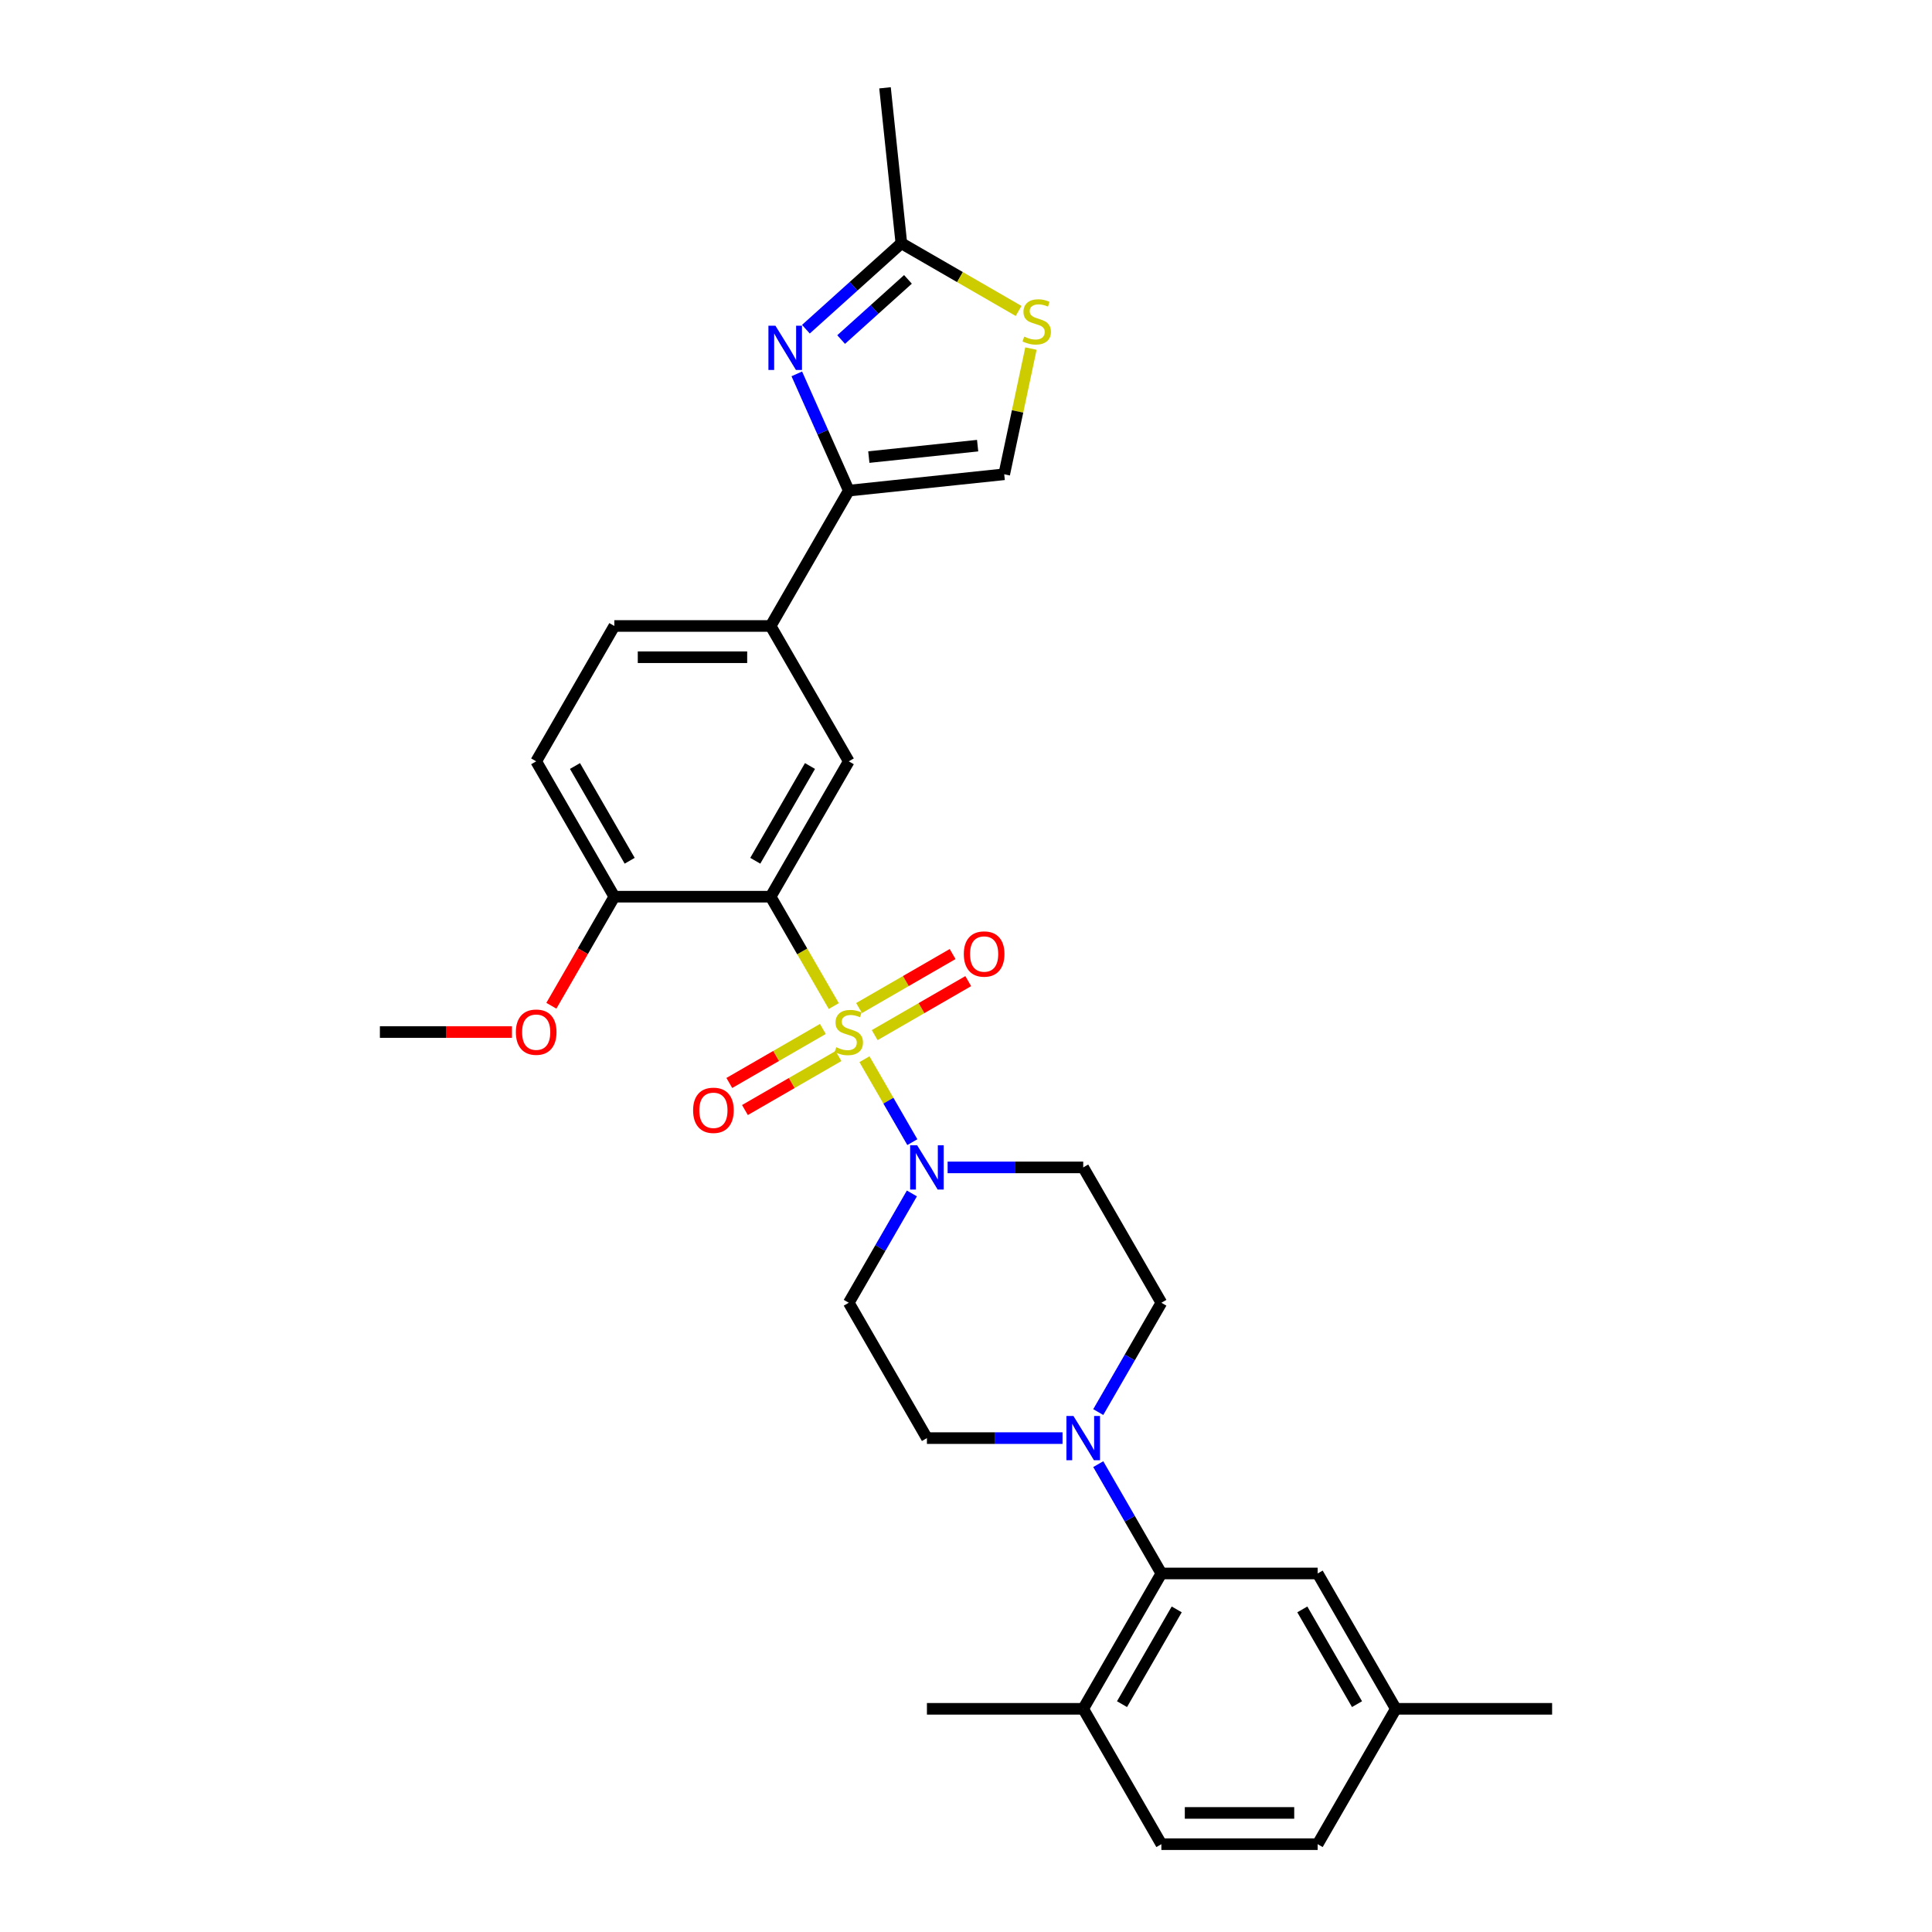 <?xml version='1.0' encoding='iso-8859-1'?>
<svg version='1.1' baseProfile='full'
              xmlns='http://www.w3.org/2000/svg'
                      xmlns:rdkit='http://www.rdkit.org/xml'
                      xmlns:xlink='http://www.w3.org/1999/xlink'
                  xml:space='preserve'
width='1000px' height='1000px' viewBox='0 0 1000 1000'>
<!-- END OF HEADER -->
<rect style='opacity:1.0;fill:#FFFFFF;stroke:none' width='1000' height='1000' x='0' y='0'> </rect>
<path class='bond-0' d='M 431.564,520.74 L 415.22,492.433' style='fill:none;fill-rule:evenodd;stroke:#CCCC00;stroke-width:6px;stroke-linecap:butt;stroke-linejoin:miter;stroke-opacity:1' />
<path class='bond-0' d='M 415.22,492.433 L 398.877,464.125' style='fill:none;fill-rule:evenodd;stroke:#000000;stroke-width:6px;stroke-linecap:butt;stroke-linejoin:miter;stroke-opacity:1' />
<path class='bond-1' d='M 447.444,548.246 L 459.836,569.71' style='fill:none;fill-rule:evenodd;stroke:#CCCC00;stroke-width:6px;stroke-linecap:butt;stroke-linejoin:miter;stroke-opacity:1' />
<path class='bond-1' d='M 459.836,569.71 L 472.228,591.174' style='fill:none;fill-rule:evenodd;stroke:#0000FF;stroke-width:6px;stroke-linecap:butt;stroke-linejoin:miter;stroke-opacity:1' />
<path class='bond-11' d='M 452.739,535.783 L 476.951,521.804' style='fill:none;fill-rule:evenodd;stroke:#CCCC00;stroke-width:6px;stroke-linecap:butt;stroke-linejoin:miter;stroke-opacity:1' />
<path class='bond-11' d='M 476.951,521.804 L 501.162,507.826' style='fill:none;fill-rule:evenodd;stroke:#FF0000;stroke-width:6px;stroke-linecap:butt;stroke-linejoin:miter;stroke-opacity:1' />
<path class='bond-11' d='M 444.649,521.771 L 468.861,507.792' style='fill:none;fill-rule:evenodd;stroke:#CCCC00;stroke-width:6px;stroke-linecap:butt;stroke-linejoin:miter;stroke-opacity:1' />
<path class='bond-11' d='M 468.861,507.792 L 493.073,493.814' style='fill:none;fill-rule:evenodd;stroke:#FF0000;stroke-width:6px;stroke-linecap:butt;stroke-linejoin:miter;stroke-opacity:1' />
<path class='bond-12' d='M 425.913,532.588 L 401.702,546.567' style='fill:none;fill-rule:evenodd;stroke:#CCCC00;stroke-width:6px;stroke-linecap:butt;stroke-linejoin:miter;stroke-opacity:1' />
<path class='bond-12' d='M 401.702,546.567 L 377.49,560.545' style='fill:none;fill-rule:evenodd;stroke:#FF0000;stroke-width:6px;stroke-linecap:butt;stroke-linejoin:miter;stroke-opacity:1' />
<path class='bond-12' d='M 434.003,546.6 L 409.792,560.579' style='fill:none;fill-rule:evenodd;stroke:#CCCC00;stroke-width:6px;stroke-linecap:butt;stroke-linejoin:miter;stroke-opacity:1' />
<path class='bond-12' d='M 409.792,560.579 L 385.58,574.557' style='fill:none;fill-rule:evenodd;stroke:#FF0000;stroke-width:6px;stroke-linecap:butt;stroke-linejoin:miter;stroke-opacity:1' />
<path class='bond-5' d='M 398.877,464.125 L 439.326,394.066' style='fill:none;fill-rule:evenodd;stroke:#000000;stroke-width:6px;stroke-linecap:butt;stroke-linejoin:miter;stroke-opacity:1' />
<path class='bond-5' d='M 390.932,445.527 L 419.247,396.485' style='fill:none;fill-rule:evenodd;stroke:#000000;stroke-width:6px;stroke-linecap:butt;stroke-linejoin:miter;stroke-opacity:1' />
<path class='bond-15' d='M 398.877,464.125 L 317.979,464.125' style='fill:none;fill-rule:evenodd;stroke:#000000;stroke-width:6px;stroke-linecap:butt;stroke-linejoin:miter;stroke-opacity:1' />
<path class='bond-13' d='M 471.994,617.723 L 455.66,646.014' style='fill:none;fill-rule:evenodd;stroke:#0000FF;stroke-width:6px;stroke-linecap:butt;stroke-linejoin:miter;stroke-opacity:1' />
<path class='bond-13' d='M 455.66,646.014 L 439.326,674.305' style='fill:none;fill-rule:evenodd;stroke:#000000;stroke-width:6px;stroke-linecap:butt;stroke-linejoin:miter;stroke-opacity:1' />
<path class='bond-14' d='M 490.486,604.245 L 525.58,604.245' style='fill:none;fill-rule:evenodd;stroke:#0000FF;stroke-width:6px;stroke-linecap:butt;stroke-linejoin:miter;stroke-opacity:1' />
<path class='bond-14' d='M 525.58,604.245 L 560.674,604.245' style='fill:none;fill-rule:evenodd;stroke:#000000;stroke-width:6px;stroke-linecap:butt;stroke-linejoin:miter;stroke-opacity:1' />
<path class='bond-2' d='M 412.423,193.519 L 425.874,223.732' style='fill:none;fill-rule:evenodd;stroke:#0000FF;stroke-width:6px;stroke-linecap:butt;stroke-linejoin:miter;stroke-opacity:1' />
<path class='bond-2' d='M 425.874,223.732 L 439.326,253.946' style='fill:none;fill-rule:evenodd;stroke:#000000;stroke-width:6px;stroke-linecap:butt;stroke-linejoin:miter;stroke-opacity:1' />
<path class='bond-7' d='M 417.133,170.397 L 441.837,148.153' style='fill:none;fill-rule:evenodd;stroke:#0000FF;stroke-width:6px;stroke-linecap:butt;stroke-linejoin:miter;stroke-opacity:1' />
<path class='bond-7' d='M 441.837,148.153 L 466.541,125.91' style='fill:none;fill-rule:evenodd;stroke:#000000;stroke-width:6px;stroke-linecap:butt;stroke-linejoin:miter;stroke-opacity:1' />
<path class='bond-7' d='M 435.37,175.748 L 452.663,160.177' style='fill:none;fill-rule:evenodd;stroke:#0000FF;stroke-width:6px;stroke-linecap:butt;stroke-linejoin:miter;stroke-opacity:1' />
<path class='bond-7' d='M 452.663,160.177 L 469.956,144.607' style='fill:none;fill-rule:evenodd;stroke:#000000;stroke-width:6px;stroke-linecap:butt;stroke-linejoin:miter;stroke-opacity:1' />
<path class='bond-3' d='M 439.326,253.946 L 398.877,324.006' style='fill:none;fill-rule:evenodd;stroke:#000000;stroke-width:6px;stroke-linecap:butt;stroke-linejoin:miter;stroke-opacity:1' />
<path class='bond-9' d='M 439.326,253.946 L 519.781,245.489' style='fill:none;fill-rule:evenodd;stroke:#000000;stroke-width:6px;stroke-linecap:butt;stroke-linejoin:miter;stroke-opacity:1' />
<path class='bond-9' d='M 449.703,236.586 L 506.022,230.667' style='fill:none;fill-rule:evenodd;stroke:#000000;stroke-width:6px;stroke-linecap:butt;stroke-linejoin:miter;stroke-opacity:1' />
<path class='bond-4' d='M 568.455,730.888 L 584.789,702.597' style='fill:none;fill-rule:evenodd;stroke:#0000FF;stroke-width:6px;stroke-linecap:butt;stroke-linejoin:miter;stroke-opacity:1' />
<path class='bond-4' d='M 584.789,702.597 L 601.123,674.305' style='fill:none;fill-rule:evenodd;stroke:#000000;stroke-width:6px;stroke-linecap:butt;stroke-linejoin:miter;stroke-opacity:1' />
<path class='bond-6' d='M 568.455,757.843 L 584.789,786.134' style='fill:none;fill-rule:evenodd;stroke:#0000FF;stroke-width:6px;stroke-linecap:butt;stroke-linejoin:miter;stroke-opacity:1' />
<path class='bond-6' d='M 584.789,786.134 L 601.123,814.425' style='fill:none;fill-rule:evenodd;stroke:#000000;stroke-width:6px;stroke-linecap:butt;stroke-linejoin:miter;stroke-opacity:1' />
<path class='bond-30' d='M 549.963,744.365 L 514.869,744.365' style='fill:none;fill-rule:evenodd;stroke:#0000FF;stroke-width:6px;stroke-linecap:butt;stroke-linejoin:miter;stroke-opacity:1' />
<path class='bond-30' d='M 514.869,744.365 L 479.775,744.365' style='fill:none;fill-rule:evenodd;stroke:#000000;stroke-width:6px;stroke-linecap:butt;stroke-linejoin:miter;stroke-opacity:1' />
<path class='bond-10' d='M 439.326,394.066 L 398.877,324.006' style='fill:none;fill-rule:evenodd;stroke:#000000;stroke-width:6px;stroke-linecap:butt;stroke-linejoin:miter;stroke-opacity:1' />
<path class='bond-18' d='M 601.123,814.425 L 560.674,884.485' style='fill:none;fill-rule:evenodd;stroke:#000000;stroke-width:6px;stroke-linecap:butt;stroke-linejoin:miter;stroke-opacity:1' />
<path class='bond-18' d='M 609.068,833.024 L 580.753,882.066' style='fill:none;fill-rule:evenodd;stroke:#000000;stroke-width:6px;stroke-linecap:butt;stroke-linejoin:miter;stroke-opacity:1' />
<path class='bond-19' d='M 601.123,814.425 L 682.021,814.425' style='fill:none;fill-rule:evenodd;stroke:#000000;stroke-width:6px;stroke-linecap:butt;stroke-linejoin:miter;stroke-opacity:1' />
<path class='bond-26' d='M 466.541,125.91 L 458.085,45.455' style='fill:none;fill-rule:evenodd;stroke:#000000;stroke-width:6px;stroke-linecap:butt;stroke-linejoin:miter;stroke-opacity:1' />
<path class='bond-32' d='M 466.541,125.91 L 496.887,143.43' style='fill:none;fill-rule:evenodd;stroke:#000000;stroke-width:6px;stroke-linecap:butt;stroke-linejoin:miter;stroke-opacity:1' />
<path class='bond-32' d='M 496.887,143.43 L 527.233,160.95' style='fill:none;fill-rule:evenodd;stroke:#CCCC00;stroke-width:6px;stroke-linecap:butt;stroke-linejoin:miter;stroke-opacity:1' />
<path class='bond-8' d='M 533.613,180.419 L 526.697,212.954' style='fill:none;fill-rule:evenodd;stroke:#CCCC00;stroke-width:6px;stroke-linecap:butt;stroke-linejoin:miter;stroke-opacity:1' />
<path class='bond-8' d='M 526.697,212.954 L 519.781,245.489' style='fill:none;fill-rule:evenodd;stroke:#000000;stroke-width:6px;stroke-linecap:butt;stroke-linejoin:miter;stroke-opacity:1' />
<path class='bond-31' d='M 398.877,324.006 L 317.979,324.006' style='fill:none;fill-rule:evenodd;stroke:#000000;stroke-width:6px;stroke-linecap:butt;stroke-linejoin:miter;stroke-opacity:1' />
<path class='bond-31' d='M 386.742,340.185 L 330.114,340.185' style='fill:none;fill-rule:evenodd;stroke:#000000;stroke-width:6px;stroke-linecap:butt;stroke-linejoin:miter;stroke-opacity:1' />
<path class='bond-16' d='M 439.326,674.305 L 479.775,744.365' style='fill:none;fill-rule:evenodd;stroke:#000000;stroke-width:6px;stroke-linecap:butt;stroke-linejoin:miter;stroke-opacity:1' />
<path class='bond-17' d='M 560.674,604.245 L 601.123,674.305' style='fill:none;fill-rule:evenodd;stroke:#000000;stroke-width:6px;stroke-linecap:butt;stroke-linejoin:miter;stroke-opacity:1' />
<path class='bond-21' d='M 317.979,464.125 L 277.53,394.066' style='fill:none;fill-rule:evenodd;stroke:#000000;stroke-width:6px;stroke-linecap:butt;stroke-linejoin:miter;stroke-opacity:1' />
<path class='bond-21' d='M 325.923,445.527 L 297.609,396.485' style='fill:none;fill-rule:evenodd;stroke:#000000;stroke-width:6px;stroke-linecap:butt;stroke-linejoin:miter;stroke-opacity:1' />
<path class='bond-25' d='M 317.979,464.125 L 301.682,492.352' style='fill:none;fill-rule:evenodd;stroke:#000000;stroke-width:6px;stroke-linecap:butt;stroke-linejoin:miter;stroke-opacity:1' />
<path class='bond-25' d='M 301.682,492.352 L 285.386,520.578' style='fill:none;fill-rule:evenodd;stroke:#FF0000;stroke-width:6px;stroke-linecap:butt;stroke-linejoin:miter;stroke-opacity:1' />
<path class='bond-22' d='M 560.674,884.485 L 601.123,954.545' style='fill:none;fill-rule:evenodd;stroke:#000000;stroke-width:6px;stroke-linecap:butt;stroke-linejoin:miter;stroke-opacity:1' />
<path class='bond-27' d='M 560.674,884.485 L 479.775,884.485' style='fill:none;fill-rule:evenodd;stroke:#000000;stroke-width:6px;stroke-linecap:butt;stroke-linejoin:miter;stroke-opacity:1' />
<path class='bond-23' d='M 682.021,814.425 L 722.47,884.485' style='fill:none;fill-rule:evenodd;stroke:#000000;stroke-width:6px;stroke-linecap:butt;stroke-linejoin:miter;stroke-opacity:1' />
<path class='bond-23' d='M 674.077,833.024 L 702.391,882.066' style='fill:none;fill-rule:evenodd;stroke:#000000;stroke-width:6px;stroke-linecap:butt;stroke-linejoin:miter;stroke-opacity:1' />
<path class='bond-20' d='M 317.979,324.006 L 277.53,394.066' style='fill:none;fill-rule:evenodd;stroke:#000000;stroke-width:6px;stroke-linecap:butt;stroke-linejoin:miter;stroke-opacity:1' />
<path class='bond-33' d='M 601.123,954.545 L 682.021,954.545' style='fill:none;fill-rule:evenodd;stroke:#000000;stroke-width:6px;stroke-linecap:butt;stroke-linejoin:miter;stroke-opacity:1' />
<path class='bond-33' d='M 613.258,938.366 L 669.886,938.366' style='fill:none;fill-rule:evenodd;stroke:#000000;stroke-width:6px;stroke-linecap:butt;stroke-linejoin:miter;stroke-opacity:1' />
<path class='bond-24' d='M 722.47,884.485 L 682.021,954.545' style='fill:none;fill-rule:evenodd;stroke:#000000;stroke-width:6px;stroke-linecap:butt;stroke-linejoin:miter;stroke-opacity:1' />
<path class='bond-28' d='M 722.47,884.485 L 803.369,884.485' style='fill:none;fill-rule:evenodd;stroke:#000000;stroke-width:6px;stroke-linecap:butt;stroke-linejoin:miter;stroke-opacity:1' />
<path class='bond-29' d='M 264.99,534.185 L 230.811,534.185' style='fill:none;fill-rule:evenodd;stroke:#FF0000;stroke-width:6px;stroke-linecap:butt;stroke-linejoin:miter;stroke-opacity:1' />
<path class='bond-29' d='M 230.811,534.185 L 196.631,534.185' style='fill:none;fill-rule:evenodd;stroke:#000000;stroke-width:6px;stroke-linecap:butt;stroke-linejoin:miter;stroke-opacity:1' />
<path  class='atom-0' d='M 432.854 542.049
Q 433.113 542.146, 434.181 542.599
Q 435.249 543.052, 436.414 543.343
Q 437.611 543.602, 438.776 543.602
Q 440.944 543.602, 442.206 542.567
Q 443.468 541.499, 443.468 539.654
Q 443.468 538.392, 442.821 537.616
Q 442.206 536.839, 441.235 536.418
Q 440.265 535.998, 438.647 535.512
Q 436.608 534.897, 435.378 534.315
Q 434.181 533.732, 433.307 532.503
Q 432.466 531.273, 432.466 529.202
Q 432.466 526.322, 434.408 524.542
Q 436.382 522.763, 440.265 522.763
Q 442.918 522.763, 445.928 524.025
L 445.183 526.516
Q 442.433 525.384, 440.362 525.384
Q 438.129 525.384, 436.899 526.322
Q 435.67 527.228, 435.702 528.814
Q 435.702 530.043, 436.317 530.788
Q 436.964 531.532, 437.87 531.953
Q 438.809 532.373, 440.362 532.859
Q 442.433 533.506, 443.662 534.153
Q 444.892 534.8, 445.766 536.127
Q 446.672 537.421, 446.672 539.654
Q 446.672 542.825, 444.536 544.54
Q 442.433 546.223, 438.906 546.223
Q 436.867 546.223, 435.314 545.77
Q 433.793 545.349, 431.981 544.605
L 432.854 542.049
' fill='#CCCC00'/>
<path  class='atom-2' d='M 474.711 592.79
L 482.219 604.925
Q 482.963 606.122, 484.16 608.29
Q 485.357 610.458, 485.422 610.588
L 485.422 592.79
L 488.464 592.79
L 488.464 615.701
L 485.325 615.701
L 477.268 602.433
Q 476.329 600.88, 475.326 599.1
Q 474.355 597.321, 474.064 596.77
L 474.064 615.701
L 471.087 615.701
L 471.087 592.79
L 474.711 592.79
' fill='#0000FF'/>
<path  class='atom-3' d='M 401.358 168.586
L 408.865 180.721
Q 409.609 181.918, 410.807 184.086
Q 412.004 186.254, 412.069 186.384
L 412.069 168.586
L 415.11 168.586
L 415.11 191.496
L 411.972 191.496
L 403.914 178.229
Q 402.976 176.676, 401.973 174.896
Q 401.002 173.116, 400.711 172.566
L 400.711 191.496
L 397.733 191.496
L 397.733 168.586
L 401.358 168.586
' fill='#0000FF'/>
<path  class='atom-5' d='M 555.61 732.91
L 563.117 745.045
Q 563.861 746.242, 565.058 748.41
Q 566.256 750.578, 566.32 750.708
L 566.32 732.91
L 569.362 732.91
L 569.362 755.821
L 566.223 755.821
L 558.166 742.553
Q 557.227 741, 556.224 739.22
Q 555.254 737.441, 554.962 736.89
L 554.962 755.821
L 551.985 755.821
L 551.985 732.91
L 555.61 732.91
' fill='#0000FF'/>
<path  class='atom-9' d='M 530.129 174.222
Q 530.388 174.319, 531.456 174.772
Q 532.524 175.225, 533.689 175.517
Q 534.886 175.775, 536.051 175.775
Q 538.219 175.775, 539.481 174.74
Q 540.743 173.672, 540.743 171.828
Q 540.743 170.566, 540.096 169.789
Q 539.481 169.012, 538.51 168.592
Q 537.54 168.171, 535.922 167.686
Q 533.883 167.071, 532.653 166.488
Q 531.456 165.906, 530.582 164.676
Q 529.741 163.447, 529.741 161.376
Q 529.741 158.496, 531.682 156.716
Q 533.656 154.936, 537.54 154.936
Q 540.193 154.936, 543.202 156.198
L 542.458 158.69
Q 539.708 157.557, 537.637 157.557
Q 535.404 157.557, 534.174 158.496
Q 532.945 159.402, 532.977 160.987
Q 532.977 162.217, 533.592 162.961
Q 534.239 163.705, 535.145 164.126
Q 536.083 164.547, 537.637 165.032
Q 539.708 165.679, 540.937 166.326
Q 542.167 166.974, 543.041 168.3
Q 543.947 169.595, 543.947 171.828
Q 543.947 174.999, 541.811 176.714
Q 539.708 178.397, 536.18 178.397
Q 534.142 178.397, 532.589 177.943
Q 531.068 177.523, 529.256 176.779
L 530.129 174.222
' fill='#CCCC00'/>
<path  class='atom-12' d='M 498.869 493.801
Q 498.869 488.3, 501.588 485.226
Q 504.306 482.152, 509.386 482.152
Q 514.467 482.152, 517.185 485.226
Q 519.903 488.3, 519.903 493.801
Q 519.903 499.367, 517.152 502.538
Q 514.402 505.677, 509.386 505.677
Q 504.338 505.677, 501.588 502.538
Q 498.869 499.399, 498.869 493.801
M 509.386 503.088
Q 512.881 503.088, 514.758 500.758
Q 516.667 498.396, 516.667 493.801
Q 516.667 489.303, 514.758 487.038
Q 512.881 484.74, 509.386 484.74
Q 505.891 484.74, 503.982 487.006
Q 502.105 489.271, 502.105 493.801
Q 502.105 498.428, 503.982 500.758
Q 505.891 503.088, 509.386 503.088
' fill='#FF0000'/>
<path  class='atom-13' d='M 358.749 574.699
Q 358.749 569.198, 361.468 566.124
Q 364.186 563.05, 369.266 563.05
Q 374.347 563.05, 377.065 566.124
Q 379.783 569.198, 379.783 574.699
Q 379.783 580.265, 377.033 583.436
Q 374.282 586.575, 369.266 586.575
Q 364.218 586.575, 361.468 583.436
Q 358.749 580.298, 358.749 574.699
M 369.266 583.986
Q 372.761 583.986, 374.638 581.657
Q 376.547 579.294, 376.547 574.699
Q 376.547 570.201, 374.638 567.936
Q 372.761 565.639, 369.266 565.639
Q 365.771 565.639, 363.862 567.904
Q 361.985 570.169, 361.985 574.699
Q 361.985 579.327, 363.862 581.657
Q 365.771 583.986, 369.266 583.986
' fill='#FF0000'/>
<path  class='atom-26' d='M 267.013 534.25
Q 267.013 528.749, 269.731 525.675
Q 272.449 522.601, 277.53 522.601
Q 282.61 522.601, 285.328 525.675
Q 288.046 528.749, 288.046 534.25
Q 288.046 539.816, 285.296 542.987
Q 282.545 546.126, 277.53 546.126
Q 272.482 546.126, 269.731 542.987
Q 267.013 539.848, 267.013 534.25
M 277.53 543.537
Q 281.024 543.537, 282.901 541.207
Q 284.81 538.845, 284.81 534.25
Q 284.81 529.752, 282.901 527.487
Q 281.024 525.19, 277.53 525.19
Q 274.035 525.19, 272.126 527.455
Q 270.249 529.72, 270.249 534.25
Q 270.249 538.878, 272.126 541.207
Q 274.035 543.537, 277.53 543.537
' fill='#FF0000'/>
</svg>
